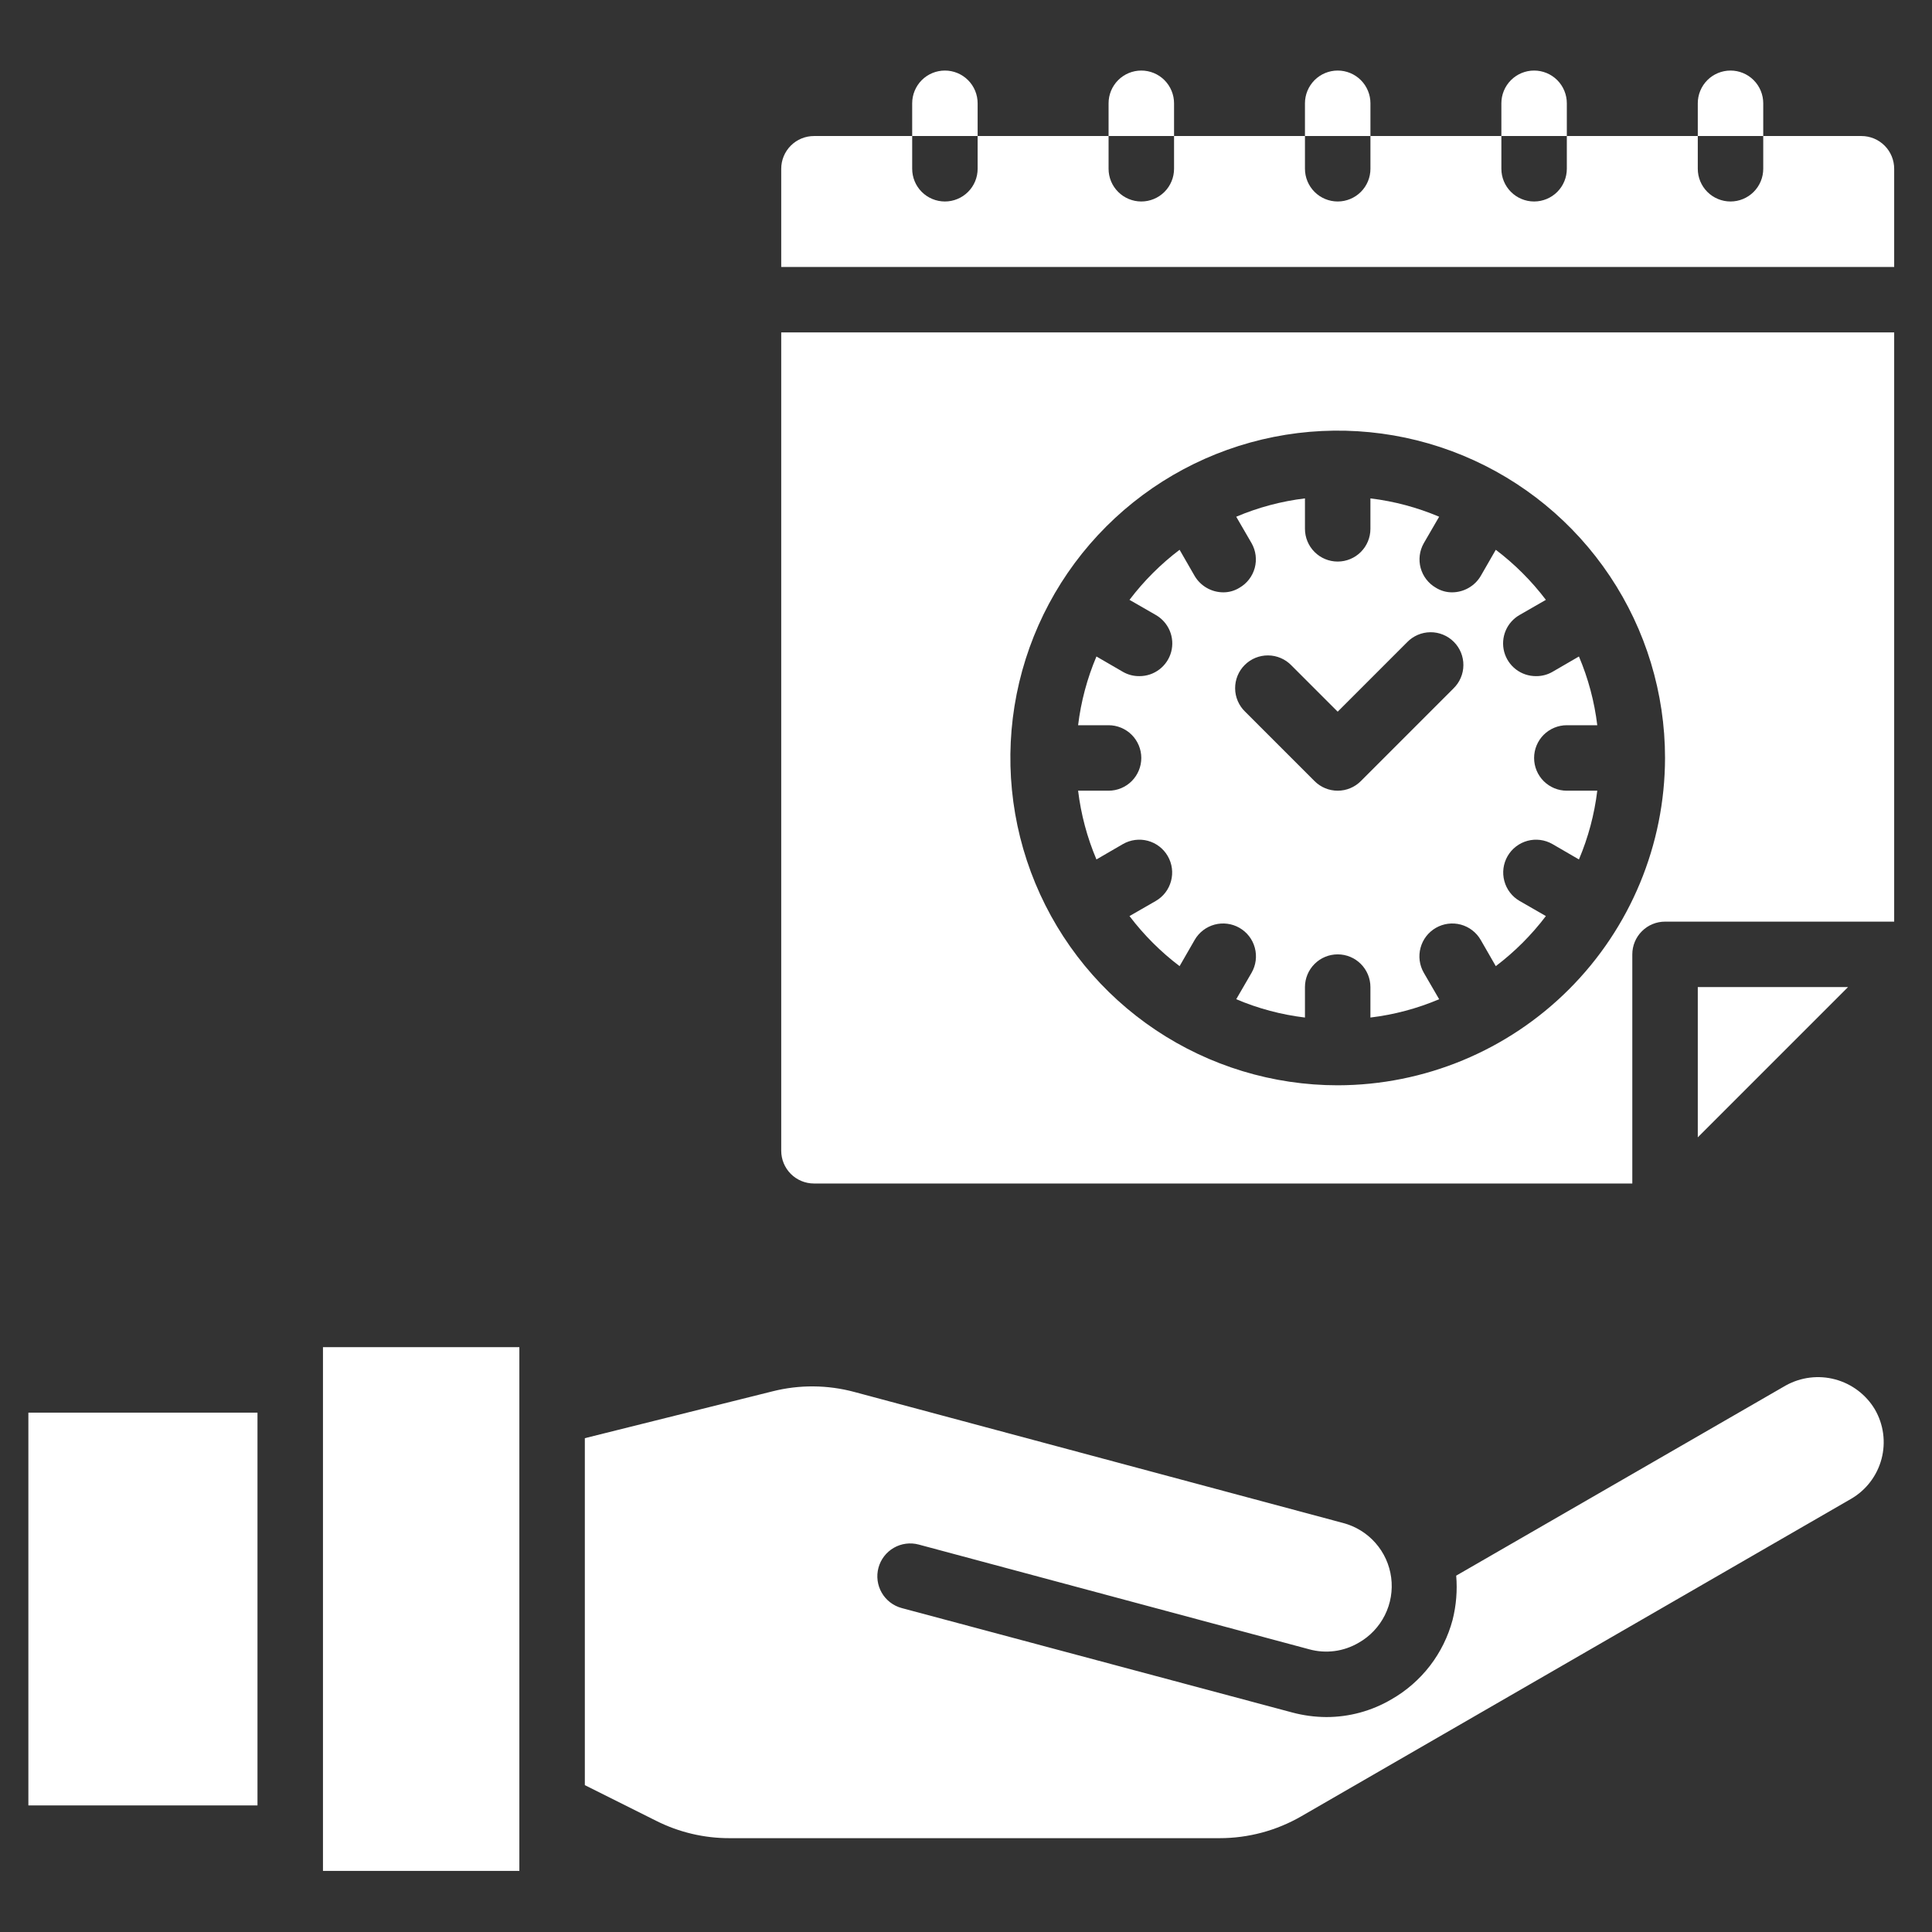<svg xmlns="http://www.w3.org/2000/svg" width="83" height="83" viewBox="0 0 83 83" fill="none"><rect x="0" y="0" width="83" height="83" fill="#333333" stroke="none"/><g clip-path="url(#clip0_15061_15780)"><path d="M81.375 14.281H33.562V49.438C33.562 49.81 33.711 50.168 33.974 50.432C34.238 50.696 34.596 50.844 34.969 50.844H70.125V41C70.125 40.627 70.273 40.269 70.537 40.006C70.801 39.742 71.158 39.594 71.531 39.594H81.375V14.281ZM57.469 46.625C54.688 46.625 51.969 45.8 49.656 44.255C47.343 42.71 45.541 40.514 44.477 37.944C43.412 35.374 43.134 32.547 43.676 29.819C44.219 27.091 45.558 24.585 47.525 22.619C49.492 20.652 51.997 19.313 54.725 18.77C57.453 18.228 60.281 18.506 62.85 19.57C65.42 20.635 67.616 22.437 69.161 24.75C70.707 27.062 71.531 29.781 71.531 32.562C71.525 36.29 70.042 39.864 67.406 42.5C64.77 45.136 61.197 46.619 57.469 46.625Z" fill="white"></path><path d="M65.99 29.047C65.678 29.049 65.375 28.948 65.127 28.759C64.88 28.57 64.702 28.305 64.621 28.004C64.541 27.703 64.563 27.384 64.683 27.097C64.803 26.81 65.016 26.571 65.287 26.417L66.412 25.77C65.796 24.958 65.072 24.234 64.26 23.619L63.613 24.744C63.487 24.957 63.309 25.133 63.094 25.256C62.88 25.38 62.637 25.445 62.39 25.447C62.142 25.45 61.898 25.381 61.687 25.25C61.365 25.065 61.13 24.759 61.032 24.401C60.935 24.043 60.983 23.661 61.166 23.338L61.827 22.199C60.885 21.799 59.891 21.534 58.874 21.411V22.719C58.874 23.092 58.726 23.45 58.462 23.713C58.199 23.977 57.841 24.125 57.468 24.125C57.095 24.125 56.737 23.977 56.474 23.713C56.21 23.45 56.062 23.092 56.062 22.719V21.411C55.045 21.534 54.051 21.799 53.109 22.199L53.77 23.338C53.953 23.661 54.001 24.043 53.904 24.401C53.806 24.759 53.571 25.065 53.249 25.25C53.038 25.381 52.794 25.45 52.546 25.447C52.299 25.445 52.056 25.38 51.842 25.256C51.627 25.133 51.449 24.957 51.323 24.744L50.676 23.619C49.864 24.234 49.14 24.958 48.524 25.77L49.649 26.417C49.92 26.571 50.132 26.81 50.253 27.097C50.373 27.384 50.395 27.703 50.315 28.004C50.234 28.305 50.056 28.57 49.808 28.759C49.561 28.948 49.258 29.049 48.946 29.047C48.7 29.05 48.457 28.987 48.243 28.864L47.104 28.203C46.704 29.146 46.439 30.14 46.316 31.156H47.624C47.997 31.156 48.355 31.305 48.619 31.568C48.882 31.832 49.031 32.19 49.031 32.563C49.031 32.936 48.882 33.293 48.619 33.557C48.355 33.821 47.997 33.969 47.624 33.969H46.316C46.439 34.985 46.704 35.98 47.104 36.922L48.243 36.261C48.567 36.075 48.953 36.025 49.314 36.122C49.675 36.22 49.983 36.457 50.169 36.781C50.356 37.106 50.406 37.491 50.308 37.852C50.211 38.214 49.974 38.522 49.649 38.708L48.524 39.355C49.14 40.167 49.864 40.891 50.676 41.506L51.323 40.381C51.509 40.057 51.817 39.82 52.178 39.722C52.539 39.625 52.925 39.675 53.249 39.861C53.574 40.048 53.811 40.355 53.908 40.717C54.006 41.078 53.956 41.463 53.77 41.788L53.109 42.927C54.051 43.327 55.045 43.592 56.062 43.714V42.406C56.062 42.033 56.21 41.676 56.474 41.412C56.737 41.148 57.095 41 57.468 41C57.841 41 58.199 41.148 58.462 41.412C58.726 41.676 58.874 42.033 58.874 42.406V43.714C59.891 43.592 60.885 43.327 61.827 42.927L61.166 41.788C60.98 41.463 60.93 41.078 61.028 40.717C61.125 40.355 61.362 40.048 61.687 39.861C62.011 39.675 62.397 39.625 62.758 39.722C63.119 39.82 63.427 40.057 63.613 40.381L64.26 41.506C65.072 40.891 65.796 40.167 66.412 39.355L65.287 38.708C64.962 38.522 64.725 38.214 64.628 37.852C64.53 37.491 64.58 37.106 64.766 36.781C64.953 36.457 65.261 36.22 65.622 36.122C65.983 36.025 66.368 36.075 66.693 36.261L67.832 36.922C68.232 35.98 68.497 34.985 68.62 33.969H67.312C66.939 33.969 66.581 33.821 66.317 33.557C66.054 33.293 65.906 32.936 65.906 32.563C65.906 32.19 66.054 31.832 66.317 31.568C66.581 31.305 66.939 31.156 67.312 31.156H68.62C68.497 30.14 68.232 29.146 67.832 28.203L66.693 28.864C66.479 28.987 66.236 29.05 65.99 29.047ZM62.439 29.579L58.462 33.557C58.199 33.821 57.841 33.969 57.468 33.969C57.095 33.969 56.737 33.821 56.474 33.557L53.491 30.574C53.357 30.445 53.25 30.289 53.176 30.118C53.102 29.946 53.063 29.762 53.062 29.575C53.06 29.388 53.096 29.203 53.166 29.03C53.237 28.857 53.342 28.7 53.474 28.568C53.606 28.436 53.763 28.332 53.935 28.261C54.108 28.191 54.294 28.155 54.48 28.157C54.667 28.158 54.852 28.197 55.023 28.271C55.195 28.344 55.35 28.451 55.48 28.586L57.468 30.574L60.451 27.59C60.58 27.456 60.736 27.349 60.907 27.275C61.079 27.201 61.263 27.163 61.45 27.161C61.637 27.159 61.822 27.195 61.995 27.266C62.167 27.336 62.325 27.441 62.456 27.573C62.589 27.705 62.693 27.862 62.764 28.035C62.834 28.207 62.87 28.393 62.868 28.579C62.867 28.766 62.828 28.951 62.754 29.122C62.681 29.294 62.573 29.449 62.439 29.579Z" fill="white"></path><path d="M81.375 7.25C81.375 6.877 81.227 6.519 80.963 6.256C80.699 5.992 80.342 5.844 79.969 5.844H75.75V7.25C75.75 7.623 75.602 7.981 75.338 8.244C75.074 8.508 74.717 8.656 74.344 8.656C73.971 8.656 73.613 8.508 73.349 8.244C73.086 7.981 72.938 7.623 72.938 7.25V5.844H67.312V7.25C67.312 7.623 67.164 7.981 66.901 8.244C66.637 8.508 66.279 8.656 65.906 8.656C65.533 8.656 65.176 8.508 64.912 8.244C64.648 7.981 64.5 7.623 64.5 7.25V5.844H58.875V7.25C58.875 7.623 58.727 7.981 58.463 8.244C58.199 8.508 57.842 8.656 57.469 8.656C57.096 8.656 56.738 8.508 56.474 8.244C56.211 7.981 56.062 7.623 56.062 7.25V5.844H50.438V7.25C50.438 7.623 50.289 7.981 50.026 8.244C49.762 8.508 49.404 8.656 49.031 8.656C48.658 8.656 48.301 8.508 48.037 8.244C47.773 7.981 47.625 7.623 47.625 7.25V5.844H42V7.25C42 7.623 41.852 7.981 41.588 8.244C41.324 8.508 40.967 8.656 40.594 8.656C40.221 8.656 39.863 8.508 39.599 8.244C39.336 7.981 39.188 7.623 39.188 7.25V5.844H34.969C34.596 5.844 34.238 5.992 33.974 6.256C33.711 6.519 33.562 6.877 33.562 7.25V11.469H81.375V7.25Z" fill="white"></path><path d="M79.392 42.406H72.938V48.861L79.392 42.406Z" fill="white"></path><path d="M13.875 57.875H22.312V80.375H13.875V57.875Z" fill="white"></path><path d="M1.219 60.688H11.062V77.562H1.219V60.688Z" fill="white"></path><path d="M25.125 76.691L28.191 78.224C29.168 78.716 30.247 78.971 31.341 78.969H52.392C53.627 78.97 54.839 78.645 55.908 78.027L79.533 64.386C80.175 64.01 80.642 63.395 80.832 62.676C81.022 61.956 80.919 61.191 80.545 60.547C80.166 59.913 79.554 59.452 78.841 59.26C78.127 59.068 77.367 59.162 76.72 59.52L62.559 67.691C62.613 68.328 62.561 68.969 62.405 69.589C62.214 70.305 61.884 70.975 61.433 71.562C60.981 72.148 60.418 72.639 59.775 73.006C58.927 73.505 57.961 73.767 56.977 73.766C56.483 73.763 55.991 73.697 55.514 73.569L38.737 69.083C38.376 68.986 38.067 68.749 37.88 68.425C37.693 68.1 37.642 67.715 37.739 67.353C37.836 66.992 38.073 66.683 38.397 66.496C38.721 66.309 39.107 66.258 39.469 66.355L56.245 70.855C56.6 70.953 56.971 70.978 57.336 70.93C57.7 70.882 58.052 70.76 58.369 70.574C58.854 70.299 59.246 69.886 59.495 69.387C59.744 68.888 59.839 68.326 59.766 67.773C59.694 67.22 59.458 66.701 59.088 66.283C58.719 65.865 58.233 65.567 57.694 65.427L36.712 59.802C35.558 59.49 34.342 59.48 33.183 59.774L25.125 61.785V76.691Z" fill="white"></path><path d="M74.344 3.031C74.717 3.031 75.074 3.179 75.338 3.443C75.602 3.707 75.75 4.065 75.75 4.438V5.844H72.938V4.438C72.938 4.065 73.086 3.707 73.349 3.443C73.613 3.179 73.971 3.031 74.344 3.031Z" fill="white"></path><path d="M65.906 3.031C66.279 3.031 66.637 3.179 66.901 3.443C67.164 3.707 67.312 4.065 67.312 4.438V5.844H64.5V4.438C64.5 4.065 64.648 3.707 64.912 3.443C65.176 3.179 65.533 3.031 65.906 3.031Z" fill="white"></path><path d="M57.469 3.031C57.842 3.031 58.199 3.179 58.463 3.443C58.727 3.707 58.875 4.065 58.875 4.438V5.844H56.062V4.438C56.062 4.065 56.211 3.707 56.474 3.443C56.738 3.179 57.096 3.031 57.469 3.031Z" fill="white"></path><path d="M49.031 3.031C49.404 3.031 49.762 3.179 50.026 3.443C50.289 3.707 50.438 4.065 50.438 4.438V5.844H47.625V4.438C47.625 4.065 47.773 3.707 48.037 3.443C48.301 3.179 48.658 3.031 49.031 3.031Z" fill="white"></path><path d="M40.594 3.031C40.967 3.031 41.324 3.179 41.588 3.443C41.852 3.707 42 4.065 42 4.438V5.844H39.188V4.438C39.188 4.065 39.336 3.707 39.599 3.443C39.863 3.179 40.221 3.031 40.594 3.031Z" fill="white"></path></g><defs><clipPath id="clip0_15061_15780"><rect width="83" height="83" fill="white"></rect></clipPath></defs></svg>